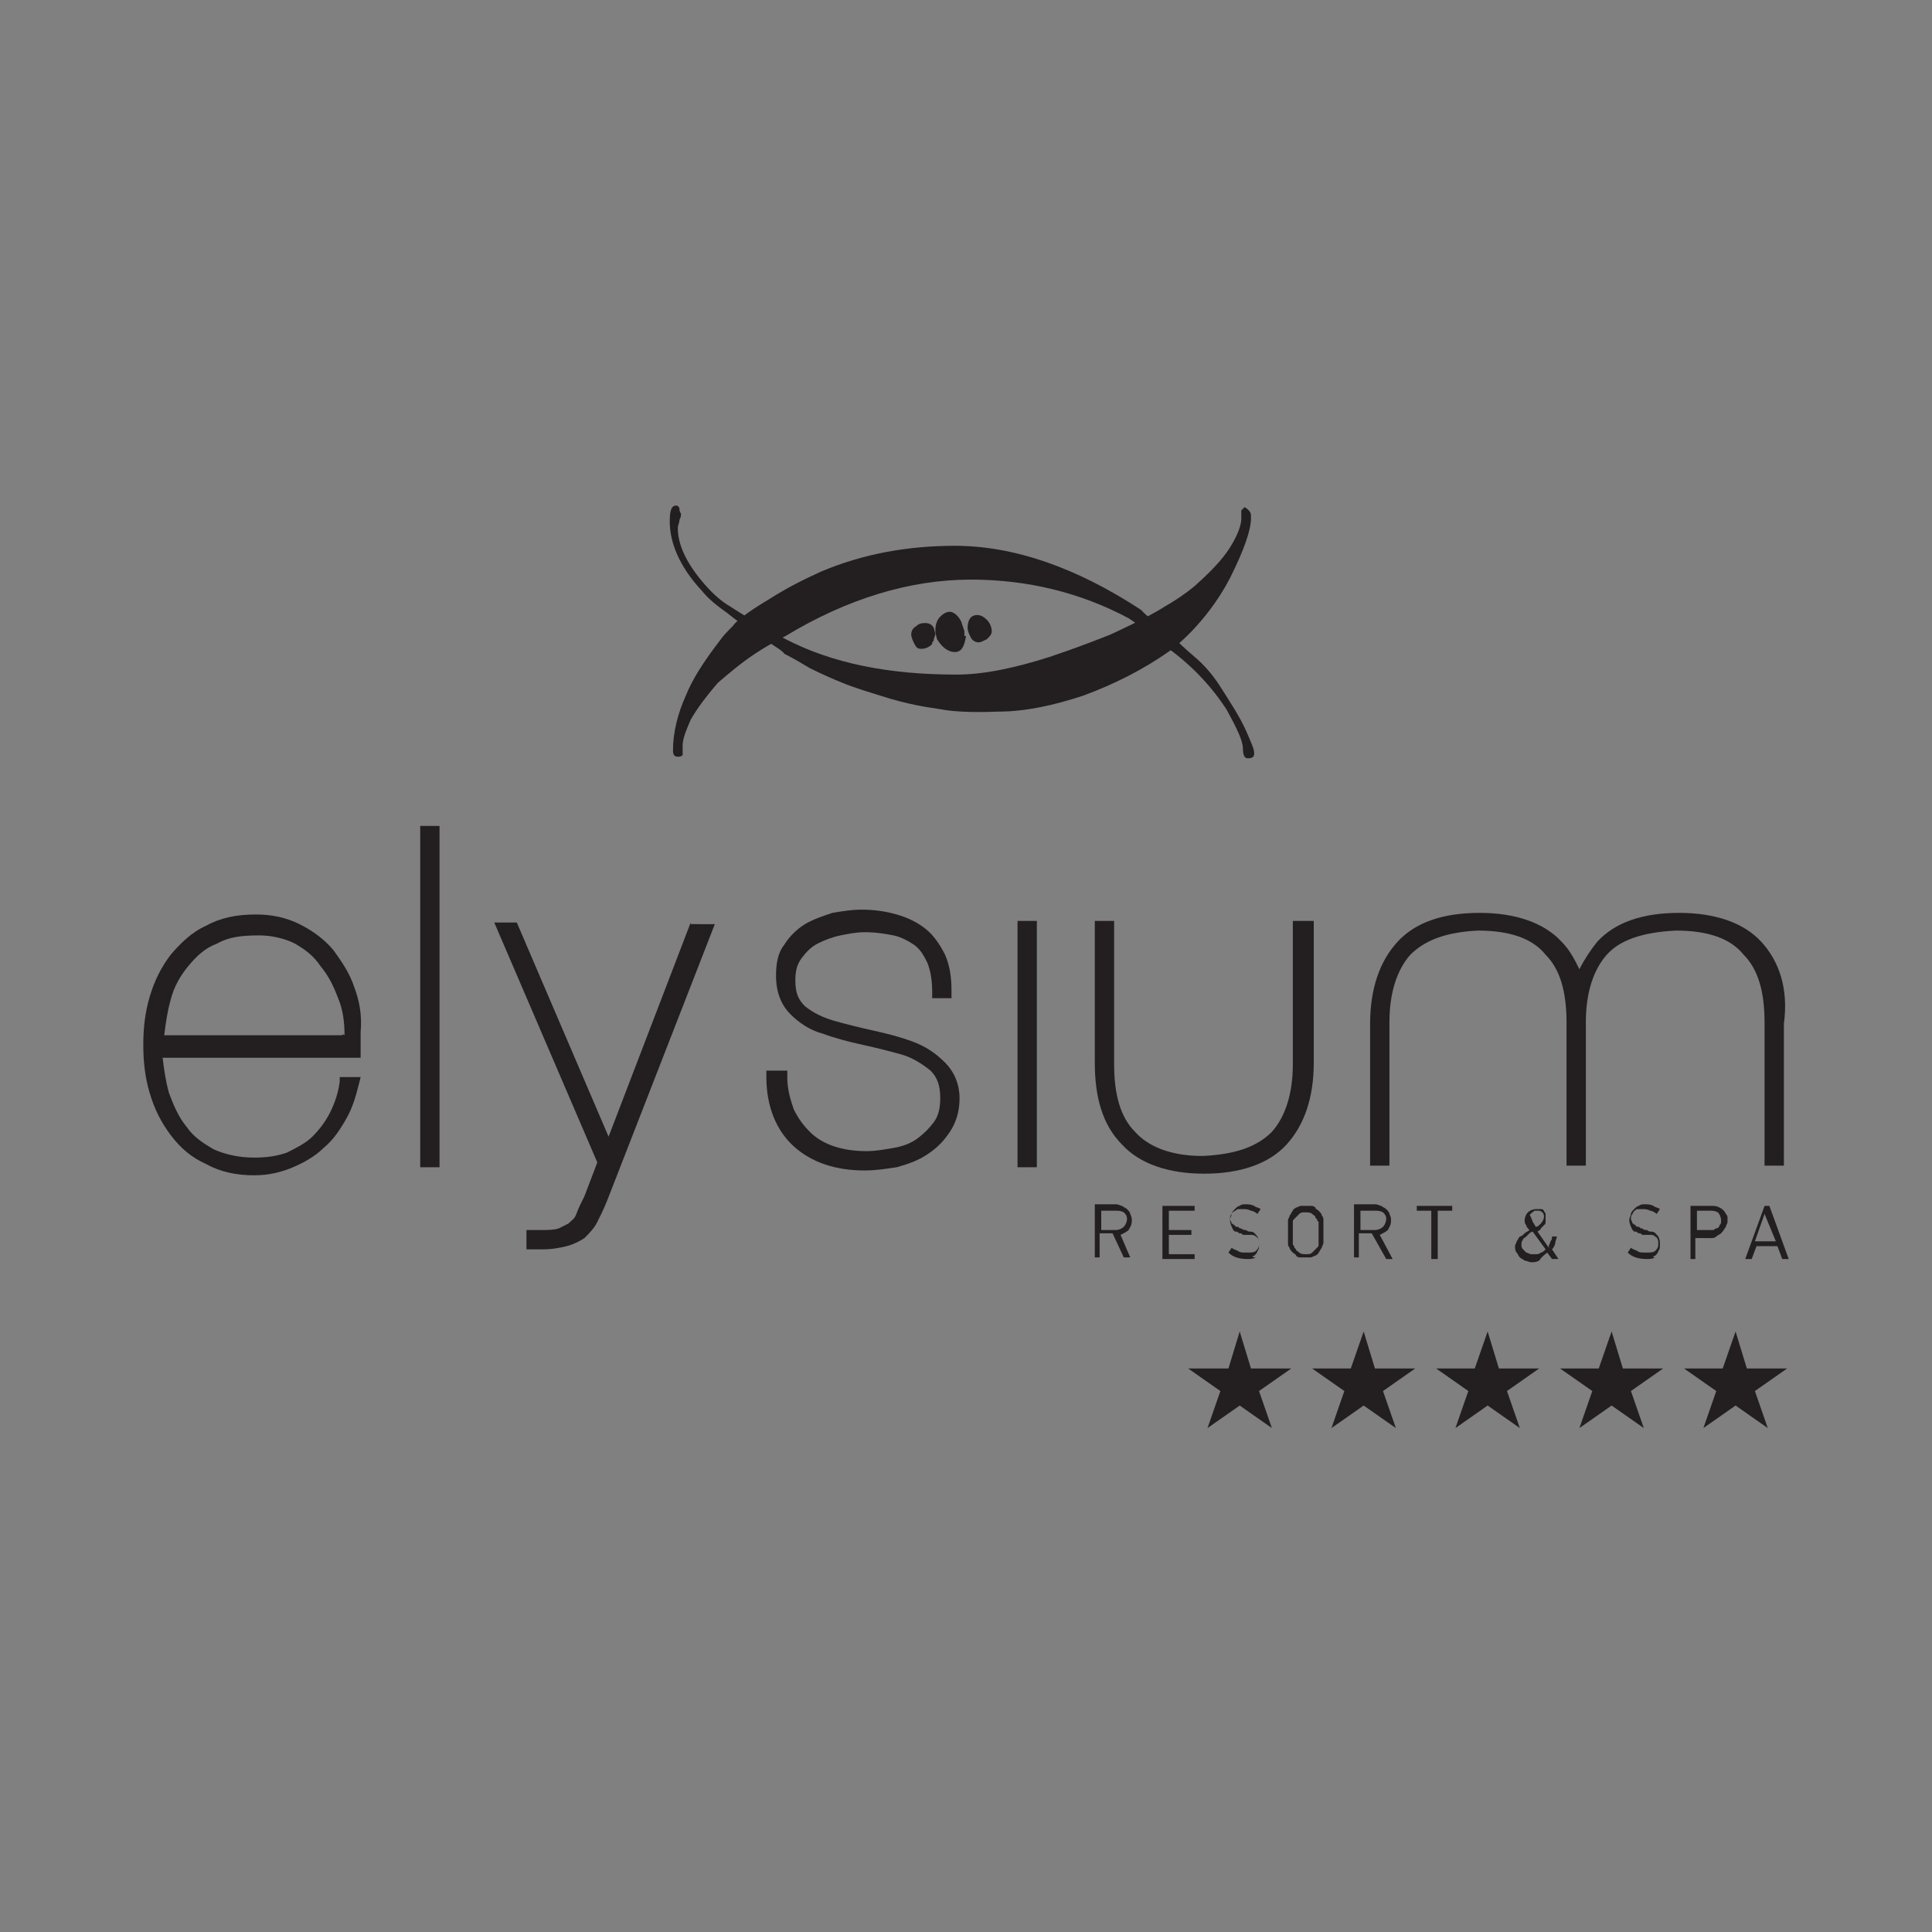 <?xml version="1.0" encoding="utf-8"?>
<!-- Generator: Adobe Illustrator 19.0.0, SVG Export Plug-In . SVG Version: 6.00 Build 0)  -->
<svg version="1.1" id="Layer_1" xmlns="http://www.w3.org/2000/svg" xmlns:xlink="http://www.w3.org/1999/xlink" x="0px" y="0px"
	 viewBox="-195 197 120 120" style="enable-background:new -195 197 120 120;" xml:space="preserve">
<rect x="-195" y="197" width="120" height="120" fill="#808080" stroke="none"/>
<style type="text/css">
	.st0{fill:#3DA8C0;}
	.st1{fill:#3EA9C1;}
	.st2{fill:#BFE2EA;}
	.st3{fill:#2A0B41;stroke:#FFFFFF;stroke-width:1.198;stroke-miterlimit:10;}
	.st4{fill:#FFFFFF;}
	.st5{fill:#231F20;}
</style>
<g>
	<g>
		<path class="st0" d="M-9535.4,5089.4v58.9h35.7v4.6h-40.6v-63.5H-9535.4z"/>
		<path class="st0" d="M-9455.1,5118.7h37.2v4.4h-37.2v25h40.1v4.7h-44.9v-63.5h43.8v4.6h-39L-9455.1,5118.7L-9455.1,5118.7z"/>
		<path class="st0" d="M-9361,5093.8h-22.9v-4.4h50.8v4.4h-22.9v59h-4.9L-9361,5093.8L-9361,5093.8z"/>
		<path class="st0" d="M-9239.3,5121.2c-0.1,16.7-10.7,32.7-32,32.7s-32-16.1-32-32.9c0-17.1,10.6-32.7,32-32.7
			C-9249.9,5088.4-9239.2,5104.1-9239.3,5121.2z M-9298.5,5121.1c0.1,14.3,9.2,28.3,27.2,28.3c18.1,0,27.3-14,27.3-28.3
			c0-14.7-9.1-28.2-27.3-28.2S-9298.6,5106.2-9298.5,5121.1z"/>
	</g>
</g>
<g>
	<circle class="st1" cx="-9252.3" cy="5097.5" r="10.9"/>
	<circle class="st2" cx="-9252.3" cy="5097.5" r="8"/>
	<circle class="st3" cx="-9252.3" cy="5097.5" r="3.5"/>
</g>
<g>
	<g>
		<g>
			<path class="st4" d="M-5199,3199.5v-58.9h-4.9v63.5h40.6v-4.6H-5199z"/>
			<path class="st4" d="M-5118.7,3199.4v-25h37.2v-4.4h-37.2v-24.7h39v-4.6h-43.8v63.5h44.9v-4.7h-40.1V3199.4z"/>
			<path class="st4" d="M-5047.6,3140.7v4.3h23v59.1h4.9V3145h22.9v-4.3H-5047.6L-5047.6,3140.7z"/>
			<path class="st4" d="M-4912.5,3147.9c-1-0.9-2-1.8-3.2-2.6c-0.1,0-0.1,0-0.2,0c-1.8,0-3.3,1.4-3.5,3.2c1.6,1.1,3,2.3,4.3,3.6
				c1.5-0.4,2.6-1.7,2.6-3.4C-4912.4,3148.4-4912.5,3148.1-4912.5,3147.9z M-4907,3155.1c-0.5-0.9-1.1-1.9-1.7-2.8
				c-0.8,1.5-2,2.7-3.4,3.5c0.5,0.8,1,1.7,1.4,2.5c2.1,4.2,3.1,9.1,3.1,14c0,14.3-9.2,28.3-27.3,28.3c-18,0-27.1-14-27.2-28.3
				c-0.1-15,9-28.2,27.2-28.2c3.2,0,6,0.4,8.6,1.1c0.9,0.3,1.9,0.6,2.7,1c0.5-1.6,1.5-2.9,2.7-3.9c-1-0.4-2-0.8-3-1.1
				c-3.3-1-7-1.6-11.1-1.6c-21.4,0-32,15.6-32,32.7c0,16.8,10.7,32.9,32,32.9s31.9-16.1,32-32.7
				C-4902.9,3166.3-4904.2,3160.2-4907,3155.1z"/>
		</g>
	</g>
	<g>
		<path class="st4" d="M-4915.9,3137.8c-3.1,0-6,1.3-8,3.4c-1.1,1.2-1.9,2.5-2.4,4.1c-0.4,1.1-0.5,2.2-0.5,3.4
			c0,6,4.9,10.9,10.9,10.9c1.9,0,3.6-0.5,5.2-1.3c1.5-0.8,2.7-1.9,3.7-3.3c1.3-1.8,2.1-4,2.1-6.4
			C-4905,3142.7-4909.9,3137.8-4915.9,3137.8z M-4912.1,3155.8c-1.1,0.6-2.4,0.9-3.7,0.9c-4.4,0-8-3.6-8-8c0-0.9,0.1-1.7,0.4-2.4
			c0.5-1.6,1.5-2.9,2.7-3.9c1.4-1.1,3.1-1.7,4.9-1.7c4.4,0,8,3.6,8,8c0,1.3-0.3,2.5-0.9,3.6
			C-4909.5,3153.8-4910.7,3155-4912.1,3155.8z M-4915.7,3145.3c-0.1,0-0.1,0-0.2,0c-1.8,0-3.3,1.4-3.5,3.2c0,0.1,0,0.2,0,0.3
			c0,1.9,1.6,3.5,3.5,3.5c0.3,0,0.6,0,0.9-0.1c1.5-0.4,2.6-1.7,2.6-3.4c0-0.3,0-0.6-0.1-0.9
			C-4912.9,3146.4-4914.2,3145.3-4915.7,3145.3z"/>
		<path class="st4" d="M-4912.4,3148.7c0,1.6-1.1,3-2.6,3.4c-0.3,0.1-0.6,0.1-0.9,0.1c-1.9,0-3.5-1.5-3.5-3.5c0-0.1,0-0.2,0-0.3
			c0.1-1.8,1.6-3.2,3.5-3.2c0.1,0,0.1,0,0.2,0c1.5,0.1,2.8,1.2,3.2,2.6C-4912.5,3148.1-4912.4,3148.4-4912.4,3148.7z"/>
		<path class="st4" d="M-4912.4,3148.7c0,1.6-1.1,3-2.6,3.4c-0.3,0.1-0.6,0.1-0.9,0.1c-1.9,0-3.5-1.5-3.5-3.5c0-0.1,0-0.2,0-0.3
			c0.1-1.8,1.6-3.2,3.5-3.2c0.1,0,0.1,0,0.2,0c1.5,0.1,2.8,1.2,3.2,2.6C-4912.5,3148.1-4912.4,3148.4-4912.4,3148.7z"/>
	</g>
</g>
<g>
	<path class="st5" d="M-173.8,261.3h-11c0.1-0.8,0.2-1.5,0.4-2.2c0.2-0.8,0.6-1.5,1.1-2.1c0.5-0.6,1-1.1,1.8-1.4
		c0.7-0.4,1.5-0.5,2.6-0.5c0.8,0,1.6,0.2,2.2,0.5c0.7,0.4,1.2,0.8,1.6,1.4c0.5,0.6,0.8,1.2,1.1,2c0.3,0.7,0.4,1.5,0.4,2.3
		C-173.7,261.2-173.7,261.3-173.8,261.3 M-173,258.3c-0.3-0.9-0.8-1.6-1.3-2.3c-0.6-0.7-1.3-1.2-2.1-1.6c-0.8-0.4-1.7-0.6-2.7-0.6
		c-1.2,0-2.2,0.2-3.1,0.7c-0.9,0.4-1.6,1.1-2.2,1.8c-0.6,0.8-1,1.6-1.3,2.6c-0.3,1-0.4,2-0.4,3c0,1,0.1,2,0.4,3
		c0.3,1,0.7,1.8,1.3,2.6c0.6,0.8,1.3,1.4,2.2,1.8c0.9,0.5,1.9,0.7,3,0.7c0.9,0,1.7-0.2,2.4-0.5c0.7-0.3,1.4-0.7,1.9-1.2
		c0.6-0.5,1-1.1,1.4-1.8c0.4-0.7,0.6-1.4,0.8-2.2l0.1-0.4h-1.3l0,0.3c-0.1,0.7-0.3,1.3-0.6,1.9c-0.3,0.6-0.7,1.1-1.1,1.5
		c-0.4,0.4-1,0.7-1.6,1c-0.6,0.2-1.2,0.3-2,0.3c-1,0-1.8-0.2-2.5-0.5c-0.7-0.4-1.3-0.8-1.7-1.4c-0.5-0.6-0.8-1.3-1.1-2.1
		c-0.2-0.7-0.3-1.4-0.4-2.2h12.3v-0.4c0-0.2,0-0.4,0-0.6c0-0.2,0-0.4,0-0.6C-172.5,260-172.7,259.1-173,258.3z"/>
	<polygon class="st5" points="-168.1,248.3 -168.6,248.3 -168.9,248.3 -168.9,269.5 -167.7,269.5 -167.7,248.3 	"/>
	<path class="st5" d="M-152.1,254.3l-5.1,13.3l-5.7-13.3h-1.4l6.4,14.9l-0.8,2.1c-0.2,0.4-0.4,0.8-0.5,1.1c-0.1,0.3-0.3,0.4-0.5,0.6
		c-0.2,0.1-0.4,0.2-0.6,0.3c-0.3,0.1-0.7,0.1-1.1,0.1c-0.1,0-0.2,0-0.2,0c-0.1,0-0.2,0-0.3,0h-0.4v1.2h0.4c0.1,0,0.2,0,0.3,0
		c0.1,0,0.2,0,0.3,0c0.6,0,1.1-0.1,1.5-0.2c0.4-0.1,0.8-0.3,1.1-0.5c0.3-0.3,0.6-0.6,0.8-1c0.2-0.4,0.4-0.8,0.6-1.3l6.7-17.2H-152.1
		z"/>
	<path class="st5" d="M-136.3,263c-0.6-0.6-1.2-1-2-1.3c-0.8-0.3-1.6-0.5-2.5-0.7c-0.9-0.2-1.7-0.4-2.4-0.6
		c-0.7-0.2-1.3-0.5-1.8-0.9c-0.4-0.4-0.6-0.8-0.6-1.6c0-0.6,0.1-1,0.4-1.4c0.3-0.4,0.6-0.7,1-0.9c0.4-0.2,0.9-0.4,1.4-0.5
		c0.5-0.1,1-0.2,1.5-0.2c0.7,0,1.3,0.1,1.8,0.2c0.5,0.1,1,0.4,1.3,0.6c0.4,0.3,0.6,0.7,0.8,1.1c0.2,0.5,0.3,1.1,0.3,1.8l0,0.4h1.2
		v-0.4c0-0.9-0.1-1.6-0.4-2.3c-0.3-0.6-0.7-1.2-1.2-1.6c-0.5-0.4-1.1-0.7-1.8-0.9c-0.7-0.2-1.4-0.3-2.2-0.3c-0.6,0-1.2,0.1-1.8,0.2
		c-0.6,0.2-1.2,0.4-1.7,0.7c-0.5,0.3-1,0.8-1.3,1.3c-0.4,0.5-0.5,1.2-0.5,1.9c0,1,0.3,1.8,0.9,2.4c0.5,0.5,1.2,1,2,1.2
		c0.8,0.3,1.6,0.5,2.5,0.7c0.9,0.2,1.7,0.4,2.4,0.6c0.7,0.2,1.3,0.6,1.8,1c0.4,0.4,0.6,0.9,0.6,1.7c0,0.6-0.1,1.1-0.4,1.5
		c-0.3,0.4-0.6,0.7-1,1c-0.4,0.3-0.9,0.5-1.5,0.6c-0.6,0.1-1.1,0.2-1.7,0.2c-0.7,0-1.4-0.1-2-0.3c-0.6-0.2-1.1-0.5-1.5-0.9
		c-0.4-0.4-0.7-0.8-1-1.4c-0.2-0.6-0.4-1.2-0.4-2v-0.4h-1.3l0,0.4c0,1.8,0.6,3.3,1.7,4.3c1.1,1,2.6,1.5,4.4,1.5c0,0,0,0,0,0
		c0.7,0,1.3-0.1,2-0.2c0.7-0.2,1.3-0.4,1.9-0.8c0.6-0.4,1-0.8,1.4-1.4c0.4-0.6,0.6-1.3,0.6-2.1C-135.4,264.4-135.7,263.6-136.3,263"
		/>
	<rect x="-131.8" y="254.2" class="st5" width="1.2" height="15.3"/>
	<path class="st5" d="M-114.7,254.2v0.4v8.5c0,1.9-0.5,3.3-1.3,4.2c-0.9,0.9-2.2,1.4-4.3,1.5c-2,0-3.4-0.6-4.2-1.5
		c-0.9-0.9-1.3-2.3-1.3-4.2v-8.9h-1.2v8.8c0,2.2,0.5,3.9,1.7,5.1c1.1,1.2,2.9,1.8,5.1,1.8c0,0,0,0,0,0c2.2,0,4-0.6,5.1-1.8
		c1.1-1.2,1.7-2.9,1.7-5.1v-8.8H-114.7z"/>
	<path class="st5" d="M-85.6,255.5c-1.1-1.2-2.9-1.8-5.1-1.8c-2.3,0-4,0.6-5.1,1.8c-0.4,0.5-0.8,1.1-1.1,1.7
		c-0.3-0.6-0.6-1.2-1.1-1.7c-1.1-1.2-2.9-1.8-5.1-1.8c-2.3,0-4,0.6-5.1,1.8c-1.1,1.2-1.7,2.9-1.7,5.1v8.8h1.2v-8.9
		c0-1.9,0.5-3.3,1.3-4.2c0.9-0.9,2.2-1.4,4.2-1.5c2,0,3.4,0.5,4.2,1.5c0.9,0.9,1.3,2.3,1.3,4.2v8.9h1.2v-8.9c0-1.9,0.5-3.3,1.3-4.2
		c0.8-0.9,2.2-1.4,4.3-1.5c2,0,3.4,0.5,4.2,1.5c0.9,0.9,1.3,2.3,1.3,4.2v8.9h1.2v-8.8C-83.9,258.4-84.5,256.7-85.6,255.5"/>
	<path class="st5" d="M-121.9,236.8c0.1,0.1,0.4,0.4,1.1,1c0.6,0.5,1.1,1.1,1.5,1.7c0.7,1.1,1.3,2,1.7,2.9c0.3,0.7,0.5,1.1,0.5,1.4
		c0,0.2-0.1,0.3-0.4,0.3c-0.2,0-0.3-0.2-0.3-0.6c0-0.5-0.4-1.3-1-2.4c-0.9-1.4-2.1-2.7-3.6-3.8c-1-0.9-2.5-1.9-2.5-1.9
		c-3-1.6-6.3-2.4-9.8-2.4c-3.8,0-7.7,1.2-11.5,3.5c0,0-1,0.5-1.9,1.1c-0.9,0.6-1.6,1.2-2.3,1.8c-0.7,0.8-1.3,1.6-1.7,2.3
		c-0.3,0.7-0.5,1.2-0.5,1.6c0,0,0,0.1,0,0.3c0,0.1,0,0.2,0,0.3c-0.1,0.1-0.2,0.1-0.3,0.1c-0.2,0-0.3-0.1-0.3-0.4
		c0-1.1,0.3-2.3,0.8-3.4c0.4-1,1.1-2.1,2.1-3.4c0.2-0.3,0.5-0.6,0.8-0.9c0.4-0.6,2.3-1.7,2.3-1.7c1.1-0.7,2.1-1.2,3.2-1.7
		c2.6-1.1,5.4-1.6,8.3-1.6c3.6,0,7.5,1.3,11.6,4C-124,235.1-122,236.7-121.9,236.8"/>
	<polygon class="st5" points="-114.8,282 -116.8,283.4 -116,285.7 -118,284.3 -120,285.7 -119.2,283.4 -121.2,282 -118.7,282 
		-118,279.7 -117.3,282 	"/>
	<polygon class="st5" points="-107.1,282 -109.1,283.4 -108.3,285.7 -110.3,284.3 -112.3,285.7 -111.5,283.4 -113.5,282 -111.1,282 
		-110.3,279.7 -109.6,282 	"/>
	<polygon class="st5" points="-99.4,282 -101.4,283.4 -100.6,285.7 -102.6,284.3 -104.6,285.7 -103.8,283.4 -105.8,282 -103.4,282 
		-102.6,279.7 -101.9,282 	"/>
	<polygon class="st5" points="-91.7,282 -93.7,283.4 -92.9,285.7 -94.9,284.3 -96.9,285.7 -96.1,283.4 -98.1,282 -95.7,282 
		-94.9,279.7 -94.2,282 	"/>
	<polygon class="st5" points="-84,282 -86,283.4 -85.2,285.7 -87.2,284.3 -89.2,285.7 -88.4,283.4 -90.4,282 -88,282 -87.2,279.7 
		-86.5,282 	"/>
	<path class="st5" d="M-137,236.7c0,0.1,0,0.1-0.1,0.2l0,0.1c-0.2,0.2-0.4,0.3-0.7,0.3c-0.2,0-0.3-0.1-0.4-0.3
		c-0.1-0.2-0.2-0.4-0.2-0.6c0-0.2,0.1-0.4,0.3-0.5c0.2-0.2,0.4-0.2,0.6-0.2c0.2,0,0.4,0.1,0.5,0.3l0.1,0.4L-137,236.7z"/>
	<path class="st5" d="M-135,236.5c-0.1,0.7-0.3,1-0.7,1c-0.4,0-0.8-0.3-1.1-0.8l-0.1-0.4c0,0,0-0.1,0-0.2c0-0.3,0.1-0.6,0.3-0.8
		c0.2-0.2,0.4-0.3,0.6-0.3c0.2,0,0.5,0.2,0.7,0.6l0.2,0.6V236.5z"/>
	<path class="st5" d="M-133.4,236.2c0,0.2-0.1,0.3-0.3,0.5c-0.2,0.1-0.4,0.2-0.5,0.2c-0.2,0-0.4-0.1-0.5-0.3
		c-0.1-0.2-0.2-0.4-0.2-0.6c0-0.5,0.2-0.8,0.6-0.8c0.2,0,0.4,0.1,0.6,0.3C-133.5,235.7-133.4,236-133.4,236.2"/>
	<path class="st5" d="M-149.8,235.1c-0.7-0.5-1.2-0.9-1.6-1.4c-1.4-1.5-2-3-2-4.3c0-0.7,0.1-1,0.4-1c0.1,0,0.2,0.1,0.2,0.2
		c0,0.2,0.1,0.3,0.1,0.3c0,0.1,0,0.2-0.1,0.4c0,0.2-0.1,0.3-0.1,0.5c0,1,0.5,2.1,1.5,3.3c0.5,0.6,1.1,1.2,1.8,1.6c0,0,2,1.3,3.4,2
		c2.9,1.5,6.4,2.2,10.6,2.2c1.7,0,3.6-0.4,5.8-1.1c1.5-0.5,2.8-1,3.8-1.4c0,0,2.4-1.1,3.3-1.7c0.7-0.4,1.3-0.8,1.9-1.3
		c0.9-0.8,1.7-1.6,2.2-2.4c0.5-0.8,0.7-1.4,0.7-1.8c0,0,0-0.1,0-0.2c0-0.1,0-0.2,0-0.3c0.1-0.1,0.2-0.2,0.2-0.2h0
		c0.2,0.1,0.4,0.3,0.4,0.5v0.2c0,0.7-0.4,1.9-1.3,3.7c-1.5,2.9-3.7,4.5-3.7,4.5c-1.7,1.2-3.5,2.1-5.4,2.8c-1.8,0.6-3.6,1-5.3,1
		c-0.2,0-2,0.1-3.3-0.1c-0.5-0.1-1.7-0.2-3.4-0.7c-1.3-0.4-2.3-0.7-3-1c-0.5-0.2-1.2-0.5-2-0.9c-0.5-0.3-1-0.6-1.6-0.9
		C-146.3,237.4-148.2,236.4-149.8,235.1"/>
	<path class="st5" d="M-126.6,273.4v-1.2h0.9c0.2,0,0.3,0,0.5,0.1c0.1,0.1,0.2,0.2,0.2,0.4c0,0.2-0.1,0.4-0.2,0.5
		c-0.1,0.1-0.3,0.2-0.5,0.2H-126.6z M-125.4,273.7c0.2-0.1,0.4-0.2,0.5-0.3c0.1-0.2,0.2-0.3,0.2-0.6c0-0.1,0-0.2-0.1-0.4
		c0-0.1-0.1-0.2-0.2-0.3c-0.1-0.1-0.2-0.1-0.3-0.2c-0.1,0-0.2-0.1-0.4-0.1h-1.3v3.3h0.3v-1.5h0.8l0.7,1.5h0.4L-125.4,273.7
		L-125.4,273.7z"/>
	<polygon class="st5" points="-122.8,275.2 -120.8,275.2 -120.8,274.9 -122.4,274.9 -122.4,273.7 -121,273.7 -121,273.4 
		-122.4,273.4 -122.4,272.2 -120.8,272.2 -120.8,271.9 -122.8,271.9 	"/>
	<path class="st5" d="M-117.1,275c0.1-0.1,0.2-0.2,0.2-0.3c0.1-0.1,0.1-0.2,0.1-0.4c0-0.2,0-0.3-0.1-0.5c-0.1-0.1-0.2-0.3-0.4-0.3
		c-0.1,0-0.2,0-0.3-0.1c-0.1,0-0.2,0-0.3-0.1c-0.1,0-0.1,0-0.2-0.1c-0.1,0-0.2,0-0.2-0.1c-0.1,0-0.1-0.1-0.2-0.1
		c0-0.1-0.1-0.2-0.1-0.3c0-0.1,0-0.2,0.1-0.3c0-0.1,0.1-0.1,0.2-0.2c0.1,0,0.1-0.1,0.2-0.1c0.1,0,0.2,0,0.3,0c0.2,0,0.3,0,0.5,0.1
		c0.1,0,0.3,0.1,0.4,0.2l0.2-0.3c-0.1-0.1-0.3-0.1-0.4-0.2c-0.2-0.1-0.4-0.1-0.5-0.1c-0.2,0-0.3,0-0.4,0.1c-0.1,0-0.2,0.1-0.3,0.2
		c-0.1,0.1-0.2,0.2-0.2,0.3c0,0.1-0.1,0.2-0.1,0.4c0,0.2,0.1,0.4,0.2,0.6c0.1,0.1,0.1,0.1,0.2,0.1c0.1,0,0.1,0.1,0.2,0.1
		c0.1,0,0.1,0,0.2,0.1c0.1,0,0.2,0,0.2,0c0.1,0,0.2,0,0.3,0c0.1,0,0.2,0,0.3,0.1c0.2,0.1,0.2,0.3,0.2,0.5c0,0.2-0.1,0.3-0.2,0.4
		c-0.1,0.1-0.3,0.1-0.6,0.1c-0.2,0-0.4,0-0.5-0.1c-0.2-0.1-0.3-0.1-0.4-0.2l-0.2,0.3c0.3,0.3,0.7,0.4,1.2,0.4c0.2,0,0.3,0,0.5-0.1
		C-117.3,275.1-117.2,275-117.1,275"/>
	<path class="st5" d="M-113.1,274c0,0.1,0,0.2,0,0.3c0,0.1,0,0.1-0.1,0.2c0,0-0.1,0.1-0.1,0.1c-0.1,0.1-0.1,0.1-0.2,0.2
		c-0.1,0.1-0.2,0.1-0.4,0.1c-0.1,0-0.3,0-0.4-0.1c-0.1-0.1-0.2-0.1-0.2-0.2c0,0-0.1-0.1-0.1-0.1c0,0,0-0.1-0.1-0.2
		c0-0.1,0-0.2,0-0.3c0-0.1,0-0.3,0-0.4c0-0.2,0-0.3,0-0.4c0-0.1,0-0.2,0-0.3c0-0.1,0-0.1,0.1-0.2c0,0,0.1-0.1,0.1-0.1
		c0.1-0.1,0.1-0.1,0.2-0.2c0.1-0.1,0.2-0.1,0.4-0.1c0.1,0,0.3,0,0.4,0.1c0.1,0.1,0.2,0.1,0.2,0.2c0,0.1,0.1,0.1,0.1,0.1
		c0,0.1,0,0.1,0.1,0.2c0,0.1,0,0.2,0,0.3c0,0.1,0,0.3,0,0.4C-113.1,273.7-113.1,273.9-113.1,274 M-112.8,272.8c0-0.1,0-0.2-0.1-0.3
		c0-0.1-0.1-0.2-0.2-0.3c-0.1-0.1-0.2-0.1-0.2-0.2c-0.1-0.1-0.2-0.1-0.3-0.1c-0.1,0-0.2,0-0.3,0c-0.1,0-0.2,0-0.3,0
		c-0.1,0-0.2,0.1-0.3,0.1c-0.1,0.1-0.2,0.1-0.2,0.2c-0.1,0.1-0.1,0.2-0.2,0.3c0,0.1-0.1,0.2-0.1,0.3c0,0.1,0,0.2,0,0.3
		c0,0.1,0,0.1,0,0.2c0,0.1,0,0.1,0,0.2c0,0.1,0,0.2,0,0.2c0,0.1,0,0.1,0,0.2c0,0.1,0,0.2,0,0.3c0,0.1,0,0.2,0.1,0.3
		c0,0.1,0.1,0.2,0.2,0.3c0.1,0.1,0.2,0.1,0.2,0.2c0.1,0.1,0.2,0.1,0.3,0.1c0.1,0,0.2,0,0.3,0c0.1,0,0.2,0,0.3,0
		c0.1,0,0.2-0.1,0.3-0.1c0.1-0.1,0.2-0.1,0.2-0.2c0.1-0.1,0.1-0.2,0.2-0.3c0-0.1,0.1-0.2,0.1-0.3c0-0.1,0-0.2,0-0.3
		c0-0.1,0-0.1,0-0.2c0-0.1,0-0.1,0-0.2c0-0.1,0-0.2,0-0.2c0-0.1,0-0.1,0-0.2C-112.8,273-112.8,272.9-112.8,272.8z"/>
	<path class="st5" d="M-110.5,272.2h0.9c0.2,0,0.3,0,0.5,0.1c0.1,0.1,0.2,0.2,0.2,0.4c0,0.2-0.1,0.4-0.2,0.5
		c-0.1,0.1-0.3,0.2-0.5,0.2h-0.9V272.2z M-108.9,275.2h0.4l-0.8-1.5l0,0c0.2-0.1,0.4-0.2,0.5-0.3c0.1-0.2,0.2-0.3,0.2-0.6
		c0-0.1,0-0.2-0.1-0.4c0-0.1-0.1-0.2-0.2-0.3c-0.1-0.1-0.2-0.1-0.3-0.2c-0.1,0-0.2-0.1-0.4-0.1h-1.3v3.3h0.3v-1.5h0.8L-108.9,275.2z
		"/>
	<polygon class="st5" points="-107,272.2 -106.1,272.2 -106.1,275.2 -105.7,275.2 -105.7,272.2 -104.8,272.2 -104.8,271.9 
		-107,271.9 	"/>
	<path class="st5" d="M-92.2,275c0.1-0.1,0.2-0.2,0.2-0.3c0.1-0.1,0.1-0.2,0.1-0.4c0-0.2,0-0.3-0.1-0.5c-0.1-0.1-0.2-0.3-0.4-0.3
		c-0.1,0-0.2,0-0.3-0.1c-0.1,0-0.2,0-0.3-0.1c-0.1,0-0.1,0-0.2-0.1c-0.1,0-0.2,0-0.2-0.1c-0.1,0-0.1-0.1-0.2-0.1
		c0-0.1-0.1-0.2-0.1-0.3c0-0.1,0-0.2,0.1-0.3c0-0.1,0.1-0.1,0.1-0.2c0.1,0,0.1-0.1,0.2-0.1c0.1,0,0.2,0,0.3,0c0.2,0,0.3,0,0.5,0.1
		c0.1,0,0.3,0.1,0.4,0.2l0.2-0.3c-0.1-0.1-0.3-0.1-0.4-0.2c-0.2-0.1-0.4-0.1-0.5-0.1c-0.2,0-0.3,0-0.4,0.1c-0.1,0-0.2,0.1-0.3,0.2
		c-0.1,0.1-0.2,0.2-0.2,0.3c0,0.1-0.1,0.2-0.1,0.4c0,0.2,0.1,0.4,0.2,0.6c0.1,0.1,0.1,0.1,0.2,0.1c0.1,0,0.1,0.1,0.2,0.1
		c0.1,0,0.1,0,0.2,0.1c0.1,0,0.2,0,0.2,0c0.1,0,0.2,0,0.3,0c0.1,0,0.2,0,0.3,0.1c0.2,0.1,0.2,0.3,0.2,0.5c0,0.2-0.1,0.3-0.2,0.4
		c-0.1,0.1-0.3,0.1-0.6,0.1c-0.2,0-0.4,0-0.5-0.1c-0.2-0.1-0.3-0.1-0.4-0.2l-0.2,0.3c0.3,0.3,0.7,0.4,1.2,0.4c0.2,0,0.3,0,0.5-0.1
		C-92.4,275.1-92.3,275-92.2,275"/>
	<path class="st5" d="M-88.2,273.1c0,0.1-0.1,0.2-0.2,0.2c-0.1,0-0.1,0.1-0.2,0.1c-0.1,0-0.1,0-0.2,0h-0.8v-1.2h0.8
		c0.2,0,0.3,0,0.5,0.1c0.1,0.1,0.2,0.3,0.2,0.5C-88.1,273-88.1,273-88.2,273.1 M-87.8,273.2c0-0.1,0.1-0.2,0.1-0.3
		c0-0.1,0-0.2,0-0.3c0-0.1-0.1-0.2-0.1-0.2c-0.1-0.2-0.2-0.3-0.4-0.4c-0.2-0.1-0.3-0.1-0.5-0.1H-90v3.3h0.3v-1.3h0.9
		c0.2,0,0.3,0,0.4-0.1c0.1-0.1,0.2-0.1,0.3-0.2C-87.9,273.4-87.9,273.3-87.8,273.2z"/>
	<path class="st5" d="M-85.4,272.4L-85.4,272.4L-85.4,272.4L-85.4,272.4l0.7,1.7H-86L-85.4,272.4z M-84.6,274.4l0.3,0.8h0.4
		l-1.2-3.3h-0.3l-1.2,3.3h0.4l0.3-0.8H-84.6z"/>
	<path class="st5" d="M-99.6,274.9c-0.1,0-0.1,0-0.2,0c0,0-0.1,0-0.1,0c-0.1,0-0.2-0.1-0.3-0.1c-0.1-0.1-0.1-0.1-0.2-0.2
		c-0.1-0.1-0.1-0.2-0.1-0.3c0-0.1,0-0.2,0.1-0.3c0-0.1,0.1-0.1,0.2-0.2c0.1-0.1,0.1-0.1,0.2-0.2c0.1-0.1,0.2-0.1,0.2-0.1l0,0
		l0.8,1.1l0,0c-0.1,0.1-0.2,0.2-0.3,0.2C-99.4,274.9-99.5,274.9-99.6,274.9 M-99.9,272.4c0,0,0-0.1,0.1-0.1c0,0,0.1-0.1,0.1-0.1
		c0,0,0.1,0,0.2,0c0.1,0,0.2,0,0.3,0.1c0.1,0.1,0.1,0.2,0.1,0.3c0,0.1-0.1,0.3-0.2,0.4c-0.1,0.1-0.2,0.2-0.3,0.2l0,0l0,0
		c-0.1-0.1-0.1-0.2-0.2-0.3c0-0.1-0.1-0.2-0.1-0.3C-100,272.5-100,272.4-99.9,272.4z M-98.9,274.8L-98.9,274.8l0.3,0.4h0.4l-0.4-0.6
		l0,0c0.1-0.1,0.2-0.3,0.2-0.4c0-0.1,0.1-0.3,0.1-0.4h-0.3c0,0.1,0,0.2-0.1,0.3c0,0.1-0.1,0.2-0.1,0.3l0,0.1l-0.7-1l0,0
		c0.1-0.1,0.2-0.1,0.2-0.2c0.1-0.1,0.1-0.1,0.2-0.2c0.1-0.1,0.1-0.1,0.1-0.2c0-0.1,0-0.2,0-0.3c0-0.1,0-0.2,0-0.2
		c0-0.1-0.1-0.1-0.1-0.2c-0.1-0.1-0.1-0.1-0.2-0.1c-0.1,0-0.2,0-0.3,0c-0.2,0-0.4,0.1-0.5,0.2c-0.1,0.1-0.2,0.3-0.2,0.5
		c0,0.1,0,0.2,0.1,0.3c0,0.1,0.1,0.2,0.2,0.3l0,0l0,0c-0.1,0.1-0.2,0.1-0.3,0.2c-0.1,0.1-0.2,0.2-0.3,0.2c-0.1,0.1-0.1,0.2-0.2,0.3
		c0,0.1-0.1,0.2-0.1,0.3c0,0.1,0,0.3,0.1,0.4c0.1,0.1,0.1,0.2,0.2,0.3c0.1,0.1,0.2,0.1,0.3,0.2c0.1,0,0.3,0.1,0.4,0.1
		c0.2,0,0.3,0,0.5-0.1C-99.2,275-99,274.9-98.9,274.8z"/>
</g>
</svg>
